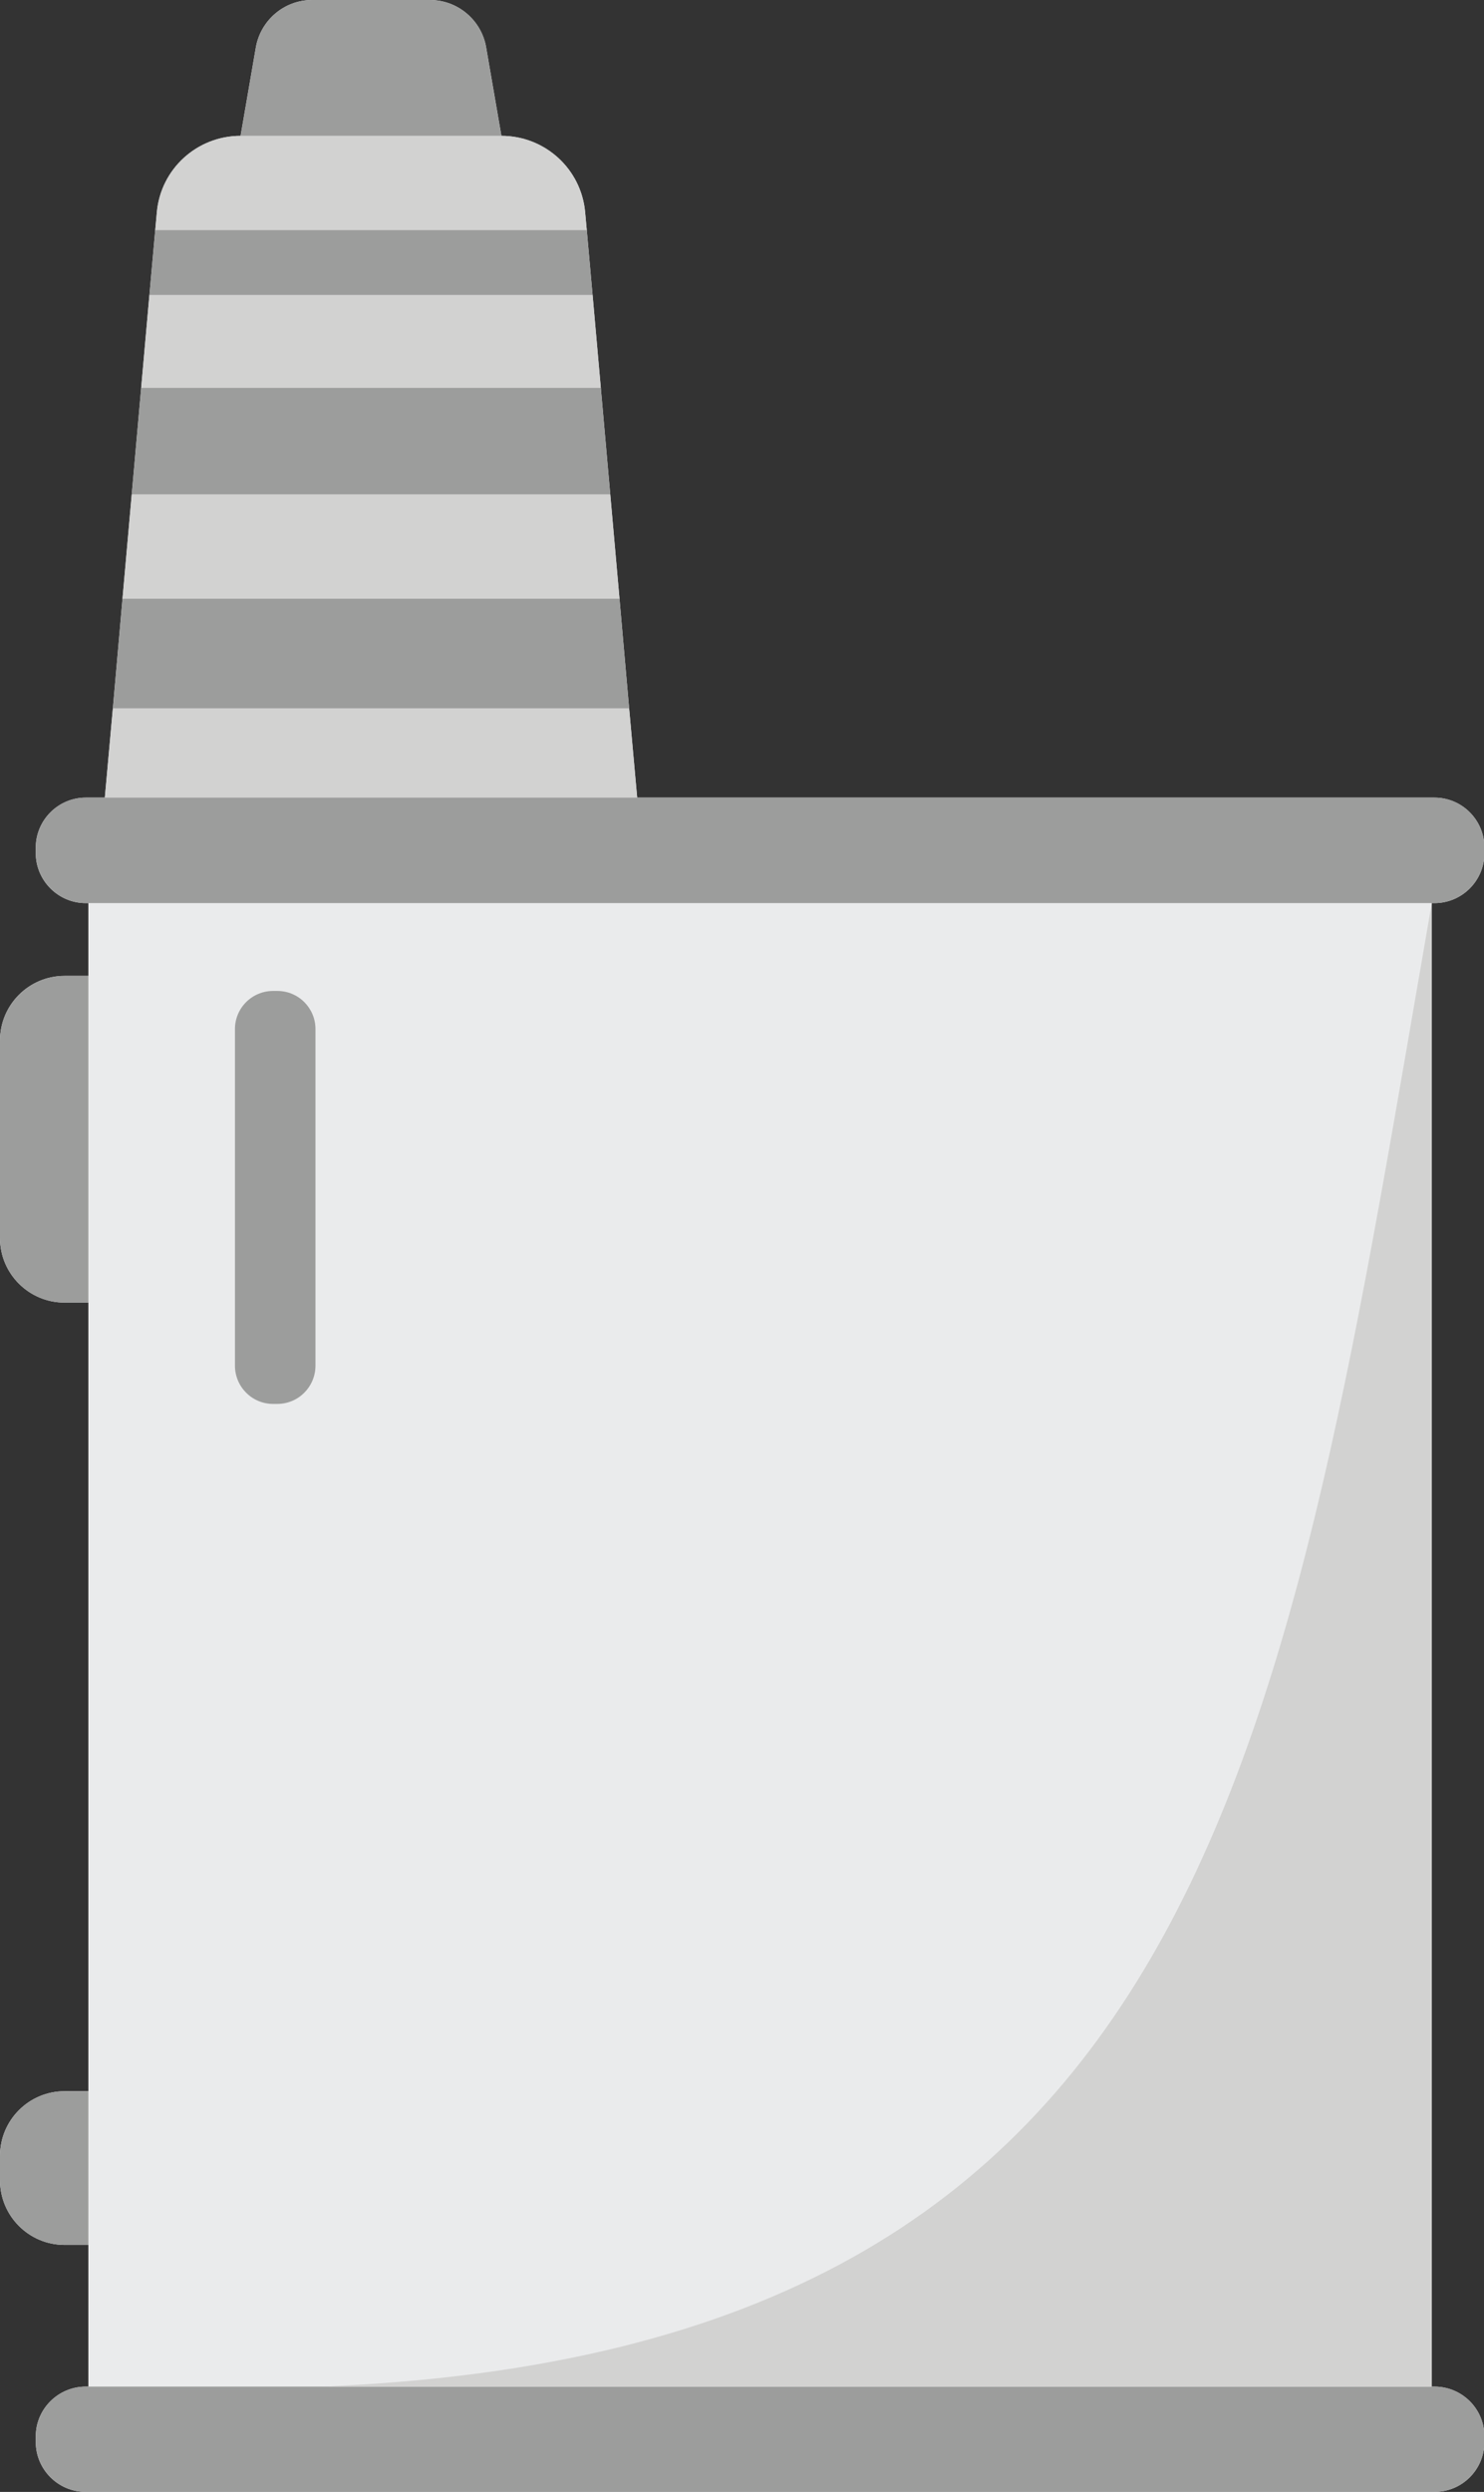 <?xml version="1.0" encoding="UTF-8"?><svg xmlns="http://www.w3.org/2000/svg" xmlns:xlink="http://www.w3.org/1999/xlink" height="124.0" preserveAspectRatio="xMidYMid meet" version="1.0" viewBox="0.0 0.0 73.9 124.0" width="73.9" zoomAndPan="magnify"><rect x="0.0" y="0.0" width="73.9" height="124.0" fill="#333333" stroke="none"/><g><g id="change1_1"><path d="M71.43,44.94c1.38,0,2.49-1.12,2.49-2.49v-0.27c0-1.37-1.11-2.49-2.49-2.49h-39.7l-0.4-4.44 l-0.48-5.46l-0.46-5.19l-0.47-5.3l-0.41-4.62l-0.29-3.23l-0.08-0.88c-0.19-2.16-2-3.81-4.17-3.81l-0.76-4.4 C23.98,1,22.79,0,21.41,0h-2.93h-2.94c-1.38,0-2.56,1-2.8,2.36l-0.76,4.4c-2.17,0-3.98,1.65-4.17,3.81l-0.08,0.88l-0.29,3.23 L7.03,19.3l-0.47,5.3L6.1,29.79l-0.48,5.46l-0.4,4.44H4.27c-1.37,0-2.49,1.12-2.49,2.49v0.27c0,1.37,1.12,2.49,2.49,2.49H4.4v3.62 H3.22C1.44,48.56,0,50,0,51.78v9.83c0,1.77,1.44,3.21,3.22,3.21H4.4v39.24H3.22c-1.78,0-3.22,1.44-3.22,3.22v1.21 c0,1.78,1.44,3.22,3.22,3.22H4.4v7.05H4.27c-1.37,0-2.49,1.11-2.49,2.48v0.27c0,1.38,1.12,2.49,2.49,2.49h67.16 c1.38,0,2.49-1.11,2.49-2.49v-0.27c0-1.37-1.11-2.48-2.49-2.48H71.3V44.94H71.43z" fill="#eaebec"/></g><g id="change2_1"><path d="M29.14,10.57l0.08,0.88H7.73l0.08-0.88c0.19-2.16,2-3.81,4.17-3.81h6.5h6.49 C27.14,6.76,28.95,8.41,29.14,10.57z" fill="#d2d2d1"/></g><g id="change2_2"><path d="M29.51 14.68L29.92 19.3 7.03 19.3 7.44 14.68z" fill="#d2d2d1"/></g><g id="change2_3"><path d="M30.39 24.6L30.85 29.79 6.1 29.79 6.56 24.6z" fill="#d2d2d1"/></g><g id="change2_4"><path d="M31.33 35.25L31.73 39.69 5.22 39.69 5.62 35.25z" fill="#d2d2d1"/></g><g id="change3_1"><path d="M30.85 29.79L31.33 35.25 5.62 35.25 6.1 29.79z" fill="#9c9d9c"/></g><g id="change3_2"><path d="M29.92 19.3L30.39 24.6 6.56 24.6 7.03 19.3z" fill="#9c9d9c"/></g><g id="change3_3"><path d="M29.22 11.45L29.51 14.68 7.44 14.68 7.73 11.45z" fill="#9c9d9c"/></g><g id="change3_4"><path d="M24.21,2.36l0.76,4.4h-6.49h-6.5l0.76-4.4C12.98,1,14.16,0,15.54,0h2.94h2.93 C22.79,0,23.98,1,24.21,2.36z" fill="#9c9d9c"/></g><g id="change3_5"><path d="M15.71,51.21v16.74c0,1.06-0.85,1.91-1.9,1.91H13.6c-1.05,0-1.9-0.85-1.9-1.91V51.21 c0-1.05,0.85-1.9,1.9-1.9h0.21C14.86,49.31,15.71,50.16,15.71,51.21z" fill="#9c9d9c"/></g><g id="change3_6"><path d="M4.4,104.06v7.65H3.22c-1.78,0-3.22-1.44-3.22-3.22v-1.21c0-1.78,1.44-3.22,3.22-3.22H4.4z" fill="#9c9d9c"/></g><g id="change3_7"><path d="M4.4,48.56v16.26H3.22C1.44,64.82,0,63.38,0,61.61v-9.83c0-1.78,1.44-3.22,3.22-3.22H4.4z" fill="#9c9d9c"/></g><g id="change3_8"><path d="M73.92,121.24v0.27c0,1.38-1.11,2.49-2.49,2.49H4.27c-1.37,0-2.49-1.11-2.49-2.49v-0.27 c0-1.37,1.12-2.48,2.49-2.48H4.4h66.9h0.13C72.81,118.76,73.92,119.87,73.92,121.24z" fill="#9c9d9c"/></g><g id="change3_9"><path d="M73.92,42.18v0.27c0,1.37-1.11,2.49-2.49,2.49H71.3H4.4H4.27c-1.37,0-2.49-1.12-2.49-2.49v-0.27 c0-1.37,1.12-2.49,2.49-2.49h0.95h26.51h39.7C72.81,39.69,73.92,40.81,73.92,42.18z" fill="#9c9d9c"/></g><g id="change2_5"><path d="M16,118.76h55.3V44.94C64.018,86.758,60.598,116.957,16,118.76z" fill="#d2d2d1"/></g></g></svg>